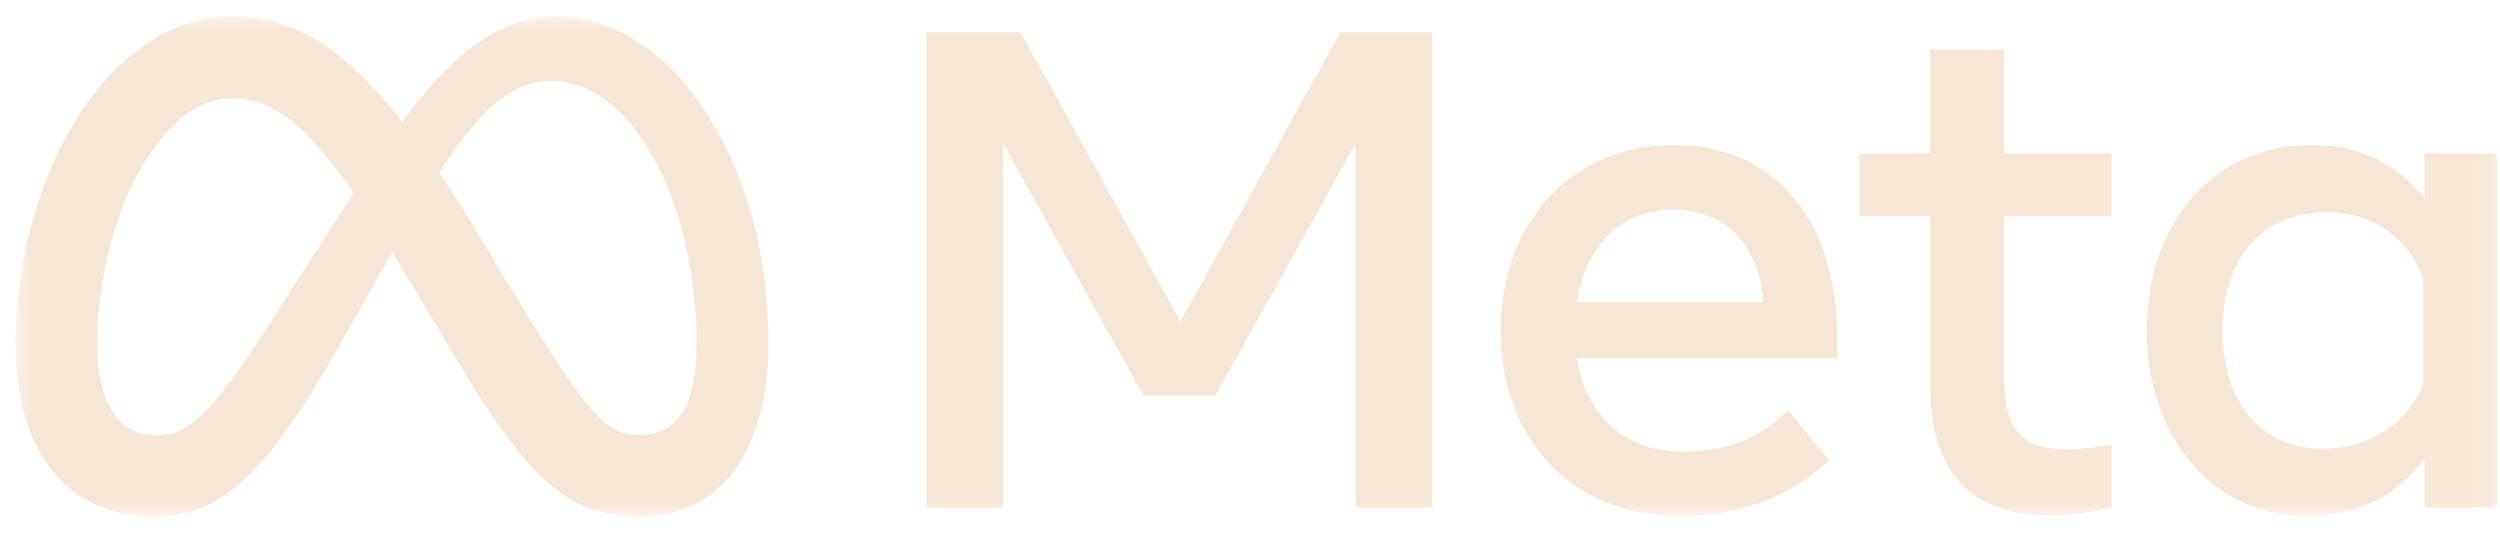 <svg width="122" height="26" viewBox="0 0 122 26" fill="none" xmlns="http://www.w3.org/2000/svg">
<g id="Clip path group">
<mask id="mask0_192_2946" style="mask-type:luminance" maskUnits="userSpaceOnUse" x="0" y="0" width="122" height="26">
<g id="clip0_17_18285">
<path id="Vector" d="M121.863 0.801H0.763V25.199H121.863V0.801Z" fill="white"/>
</g>
</mask>
<g mask="url(#mask0_192_2946)">
<g id="Group">
<path id="Vector_2" d="M4.731 16.891C4.731 18.294 5.039 19.37 5.441 20.022C5.969 20.875 6.756 21.237 7.558 21.237C8.593 21.237 9.539 20.98 11.363 18.457C12.825 16.435 14.547 13.597 15.705 11.817L17.667 8.802C19.03 6.709 20.608 4.381 22.417 2.804C23.894 1.516 25.486 0.801 27.09 0.801C29.781 0.801 32.345 2.36 34.307 5.286C36.455 8.489 37.497 12.525 37.497 16.689C37.497 19.165 37.009 20.984 36.179 22.421C35.376 23.811 33.813 25.199 31.183 25.199V21.237C33.435 21.237 33.997 19.167 33.997 16.799C33.997 13.424 33.21 9.679 31.476 7.002C30.246 5.104 28.652 3.944 26.898 3.944C25.001 3.944 23.474 5.375 21.759 7.926C20.847 9.281 19.91 10.933 18.859 12.797L17.702 14.847C15.377 18.969 14.788 19.908 13.626 21.458C11.588 24.171 9.848 25.199 7.558 25.199C4.841 25.199 3.123 24.023 2.058 22.25C1.19 20.805 0.763 18.909 0.763 16.749L4.731 16.891Z" fill="#F6E6D5"/>
<path id="Vector_3" d="M3.892 5.565C5.711 2.761 8.336 0.801 11.347 0.801C13.09 0.801 14.824 1.317 16.634 2.795C18.614 4.411 20.724 7.071 23.357 11.457L24.301 13.031C26.58 16.827 27.877 18.78 28.635 19.701C29.611 20.884 30.295 21.237 31.183 21.237C33.434 21.237 33.997 19.167 33.997 16.799L37.497 16.689C37.497 19.165 37.009 20.984 36.179 22.421C35.376 23.811 33.813 25.199 31.183 25.199C29.547 25.199 28.099 24.844 26.497 23.333C25.266 22.173 23.826 20.113 22.718 18.26L19.424 12.757C17.771 9.995 16.255 7.936 15.377 7.004C14.433 6.001 13.219 4.79 11.283 4.79C9.715 4.79 8.384 5.89 7.27 7.572L3.892 5.565Z" fill="#F6E6D5"/>
<path id="Vector_4" d="M11.283 4.79C9.715 4.79 8.384 5.89 7.27 7.572C5.695 9.949 4.731 13.491 4.731 16.891C4.731 18.294 5.039 19.37 5.441 20.022L2.058 22.25C1.19 20.805 0.763 18.909 0.763 16.749C0.763 12.821 1.841 8.727 3.892 5.565C5.711 2.761 8.336 0.801 11.347 0.801L11.283 4.79Z" fill="#F6E6D5"/>
<path id="Vector_5" d="M45.21 1.572H49.8L57.604 15.69L65.409 1.572H69.899V24.77H66.155V6.991L59.311 19.303H55.798L48.955 6.991V24.77H45.21V1.572ZM81.631 10.222C78.946 10.222 77.329 12.242 76.942 14.745H86.055C85.867 12.167 84.38 10.222 81.631 10.222ZM73.229 16.171C73.229 10.905 76.632 7.073 81.696 7.073C86.677 7.073 89.651 10.857 89.651 16.452V17.48H76.942C77.392 20.202 79.199 22.037 82.111 22.037C84.435 22.037 85.888 21.328 87.265 20.031L89.254 22.467C87.379 24.19 84.996 25.184 81.979 25.184C76.497 25.184 73.229 21.187 73.229 16.171ZM94.191 10.554H90.744V7.488H94.191V2.418H97.803V7.488H103.04V10.554H97.803V18.324C97.803 20.977 98.651 21.92 100.736 21.92C101.688 21.92 102.233 21.838 103.04 21.704V24.737C102.035 25.021 101.077 25.151 100.04 25.151C96.14 25.151 94.191 23.02 94.191 18.755V10.554ZM118.251 13.535C117.526 11.703 115.907 10.354 113.528 10.354C110.437 10.354 108.458 12.548 108.458 16.121C108.458 19.604 110.28 21.904 113.38 21.904C115.818 21.904 117.557 20.486 118.251 18.722V13.535ZM121.864 24.77H118.318V22.351C117.326 23.775 115.523 25.184 112.601 25.184C107.903 25.184 104.763 21.251 104.763 16.121C104.763 10.942 107.978 7.073 112.8 7.073C115.184 7.073 117.054 8.026 118.318 9.708V7.488H121.864V24.77Z" fill="#F6E6D5"/>
</g>
</g>
</g>
</svg>

